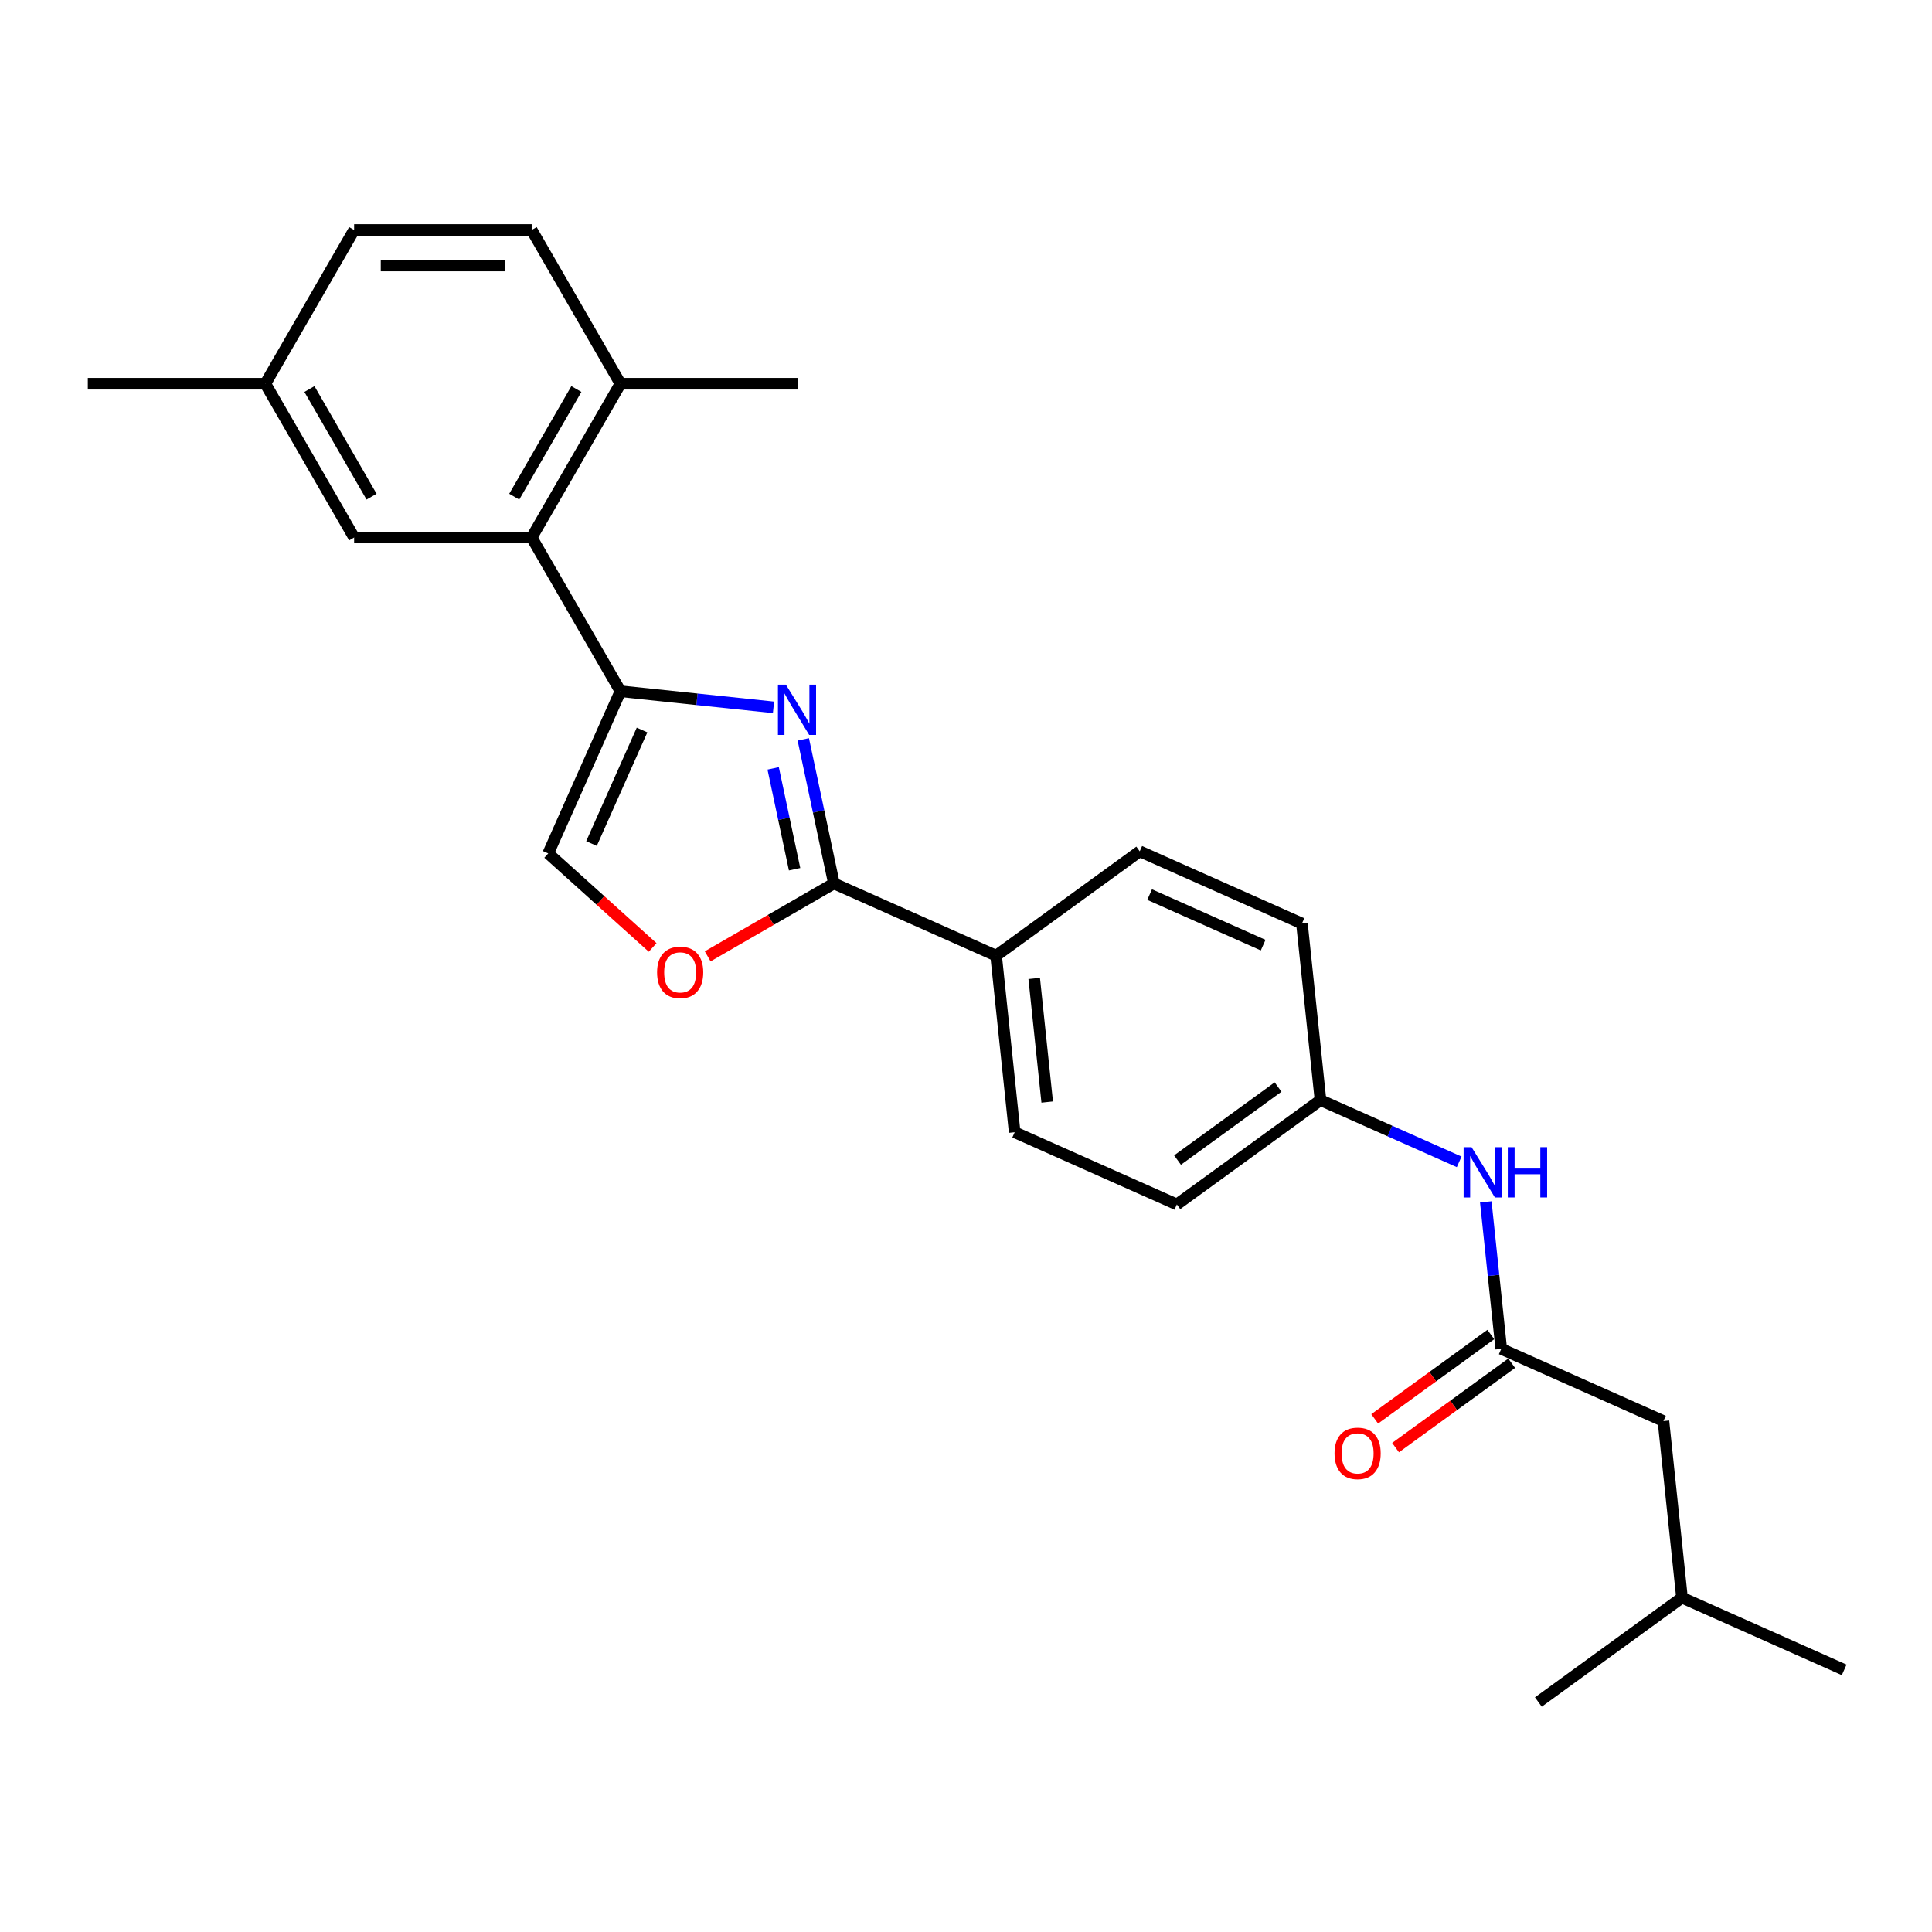 <?xml version='1.0' encoding='iso-8859-1'?>
<svg version='1.1' baseProfile='full'
              xmlns='http://www.w3.org/2000/svg'
                      xmlns:rdkit='http://www.rdkit.org/xml'
                      xmlns:xlink='http://www.w3.org/1999/xlink'
                  xml:space='preserve'
width='1000px' height='1000px' viewBox='0 0 1000 1000'>
<!-- END OF HEADER -->
<rect style='opacity:1.0;fill:#FFFFFF;stroke:none' width='1000' height='1000' x='0' y='0'> </rect>
<path class='bond-0' d='M 400.362,366.115 L 360.75,361.951' style='fill:none;fill-rule:evenodd;stroke:#0000FF;stroke-width:6px;stroke-linecap:butt;stroke-linejoin:miter;stroke-opacity:1' />
<path class='bond-0' d='M 360.75,361.951 L 321.138,357.788' style='fill:none;fill-rule:evenodd;stroke:#000000;stroke-width:6px;stroke-linecap:butt;stroke-linejoin:miter;stroke-opacity:1' />
<path class='bond-1' d='M 415.783,382.703 L 423.709,419.992' style='fill:none;fill-rule:evenodd;stroke:#0000FF;stroke-width:6px;stroke-linecap:butt;stroke-linejoin:miter;stroke-opacity:1' />
<path class='bond-1' d='M 423.709,419.992 L 431.635,457.28' style='fill:none;fill-rule:evenodd;stroke:#000000;stroke-width:6px;stroke-linecap:butt;stroke-linejoin:miter;stroke-opacity:1' />
<path class='bond-1' d='M 400.184,397.711 L 405.732,423.813' style='fill:none;fill-rule:evenodd;stroke:#0000FF;stroke-width:6px;stroke-linecap:butt;stroke-linejoin:miter;stroke-opacity:1' />
<path class='bond-1' d='M 405.732,423.813 L 411.28,449.915' style='fill:none;fill-rule:evenodd;stroke:#000000;stroke-width:6px;stroke-linecap:butt;stroke-linejoin:miter;stroke-opacity:1' />
<path class='bond-3' d='M 321.138,357.788 L 275.191,278.205' style='fill:none;fill-rule:evenodd;stroke:#000000;stroke-width:6px;stroke-linecap:butt;stroke-linejoin:miter;stroke-opacity:1' />
<path class='bond-4' d='M 321.138,357.788 L 283.761,441.738' style='fill:none;fill-rule:evenodd;stroke:#000000;stroke-width:6px;stroke-linecap:butt;stroke-linejoin:miter;stroke-opacity:1' />
<path class='bond-4' d='M 332.322,377.856 L 306.158,436.621' style='fill:none;fill-rule:evenodd;stroke:#000000;stroke-width:6px;stroke-linecap:butt;stroke-linejoin:miter;stroke-opacity:1' />
<path class='bond-2' d='M 431.635,457.28 L 398.966,476.142' style='fill:none;fill-rule:evenodd;stroke:#000000;stroke-width:6px;stroke-linecap:butt;stroke-linejoin:miter;stroke-opacity:1' />
<path class='bond-2' d='M 398.966,476.142 L 366.296,495.004' style='fill:none;fill-rule:evenodd;stroke:#FF0000;stroke-width:6px;stroke-linecap:butt;stroke-linejoin:miter;stroke-opacity:1' />
<path class='bond-6' d='M 431.635,457.28 L 515.585,494.657' style='fill:none;fill-rule:evenodd;stroke:#000000;stroke-width:6px;stroke-linecap:butt;stroke-linejoin:miter;stroke-opacity:1' />
<path class='bond-25' d='M 337.809,490.402 L 310.785,466.07' style='fill:none;fill-rule:evenodd;stroke:#FF0000;stroke-width:6px;stroke-linecap:butt;stroke-linejoin:miter;stroke-opacity:1' />
<path class='bond-25' d='M 310.785,466.07 L 283.761,441.738' style='fill:none;fill-rule:evenodd;stroke:#000000;stroke-width:6px;stroke-linecap:butt;stroke-linejoin:miter;stroke-opacity:1' />
<path class='bond-8' d='M 275.191,278.205 L 321.138,198.622' style='fill:none;fill-rule:evenodd;stroke:#000000;stroke-width:6px;stroke-linecap:butt;stroke-linejoin:miter;stroke-opacity:1' />
<path class='bond-8' d='M 266.166,257.078 L 298.329,201.37' style='fill:none;fill-rule:evenodd;stroke:#000000;stroke-width:6px;stroke-linecap:butt;stroke-linejoin:miter;stroke-opacity:1' />
<path class='bond-9' d='M 275.191,278.205 L 183.296,278.205' style='fill:none;fill-rule:evenodd;stroke:#000000;stroke-width:6px;stroke-linecap:butt;stroke-linejoin:miter;stroke-opacity:1' />
<path class='bond-5' d='M 777.04,698.179 L 773.042,660.138' style='fill:none;fill-rule:evenodd;stroke:#000000;stroke-width:6px;stroke-linecap:butt;stroke-linejoin:miter;stroke-opacity:1' />
<path class='bond-5' d='M 773.042,660.138 L 769.044,622.097' style='fill:none;fill-rule:evenodd;stroke:#0000FF;stroke-width:6px;stroke-linecap:butt;stroke-linejoin:miter;stroke-opacity:1' />
<path class='bond-10' d='M 771.639,690.744 L 741.588,712.577' style='fill:none;fill-rule:evenodd;stroke:#000000;stroke-width:6px;stroke-linecap:butt;stroke-linejoin:miter;stroke-opacity:1' />
<path class='bond-10' d='M 741.588,712.577 L 711.538,734.41' style='fill:none;fill-rule:evenodd;stroke:#FF0000;stroke-width:6px;stroke-linecap:butt;stroke-linejoin:miter;stroke-opacity:1' />
<path class='bond-10' d='M 782.442,705.613 L 752.391,727.446' style='fill:none;fill-rule:evenodd;stroke:#000000;stroke-width:6px;stroke-linecap:butt;stroke-linejoin:miter;stroke-opacity:1' />
<path class='bond-10' d='M 752.391,727.446 L 722.341,749.279' style='fill:none;fill-rule:evenodd;stroke:#FF0000;stroke-width:6px;stroke-linecap:butt;stroke-linejoin:miter;stroke-opacity:1' />
<path class='bond-14' d='M 777.04,698.179 L 860.99,735.556' style='fill:none;fill-rule:evenodd;stroke:#000000;stroke-width:6px;stroke-linecap:butt;stroke-linejoin:miter;stroke-opacity:1' />
<path class='bond-11' d='M 515.585,494.657 L 525.191,586.048' style='fill:none;fill-rule:evenodd;stroke:#000000;stroke-width:6px;stroke-linecap:butt;stroke-linejoin:miter;stroke-opacity:1' />
<path class='bond-11' d='M 535.304,506.444 L 542.028,570.418' style='fill:none;fill-rule:evenodd;stroke:#000000;stroke-width:6px;stroke-linecap:butt;stroke-linejoin:miter;stroke-opacity:1' />
<path class='bond-12' d='M 515.585,494.657 L 589.929,440.643' style='fill:none;fill-rule:evenodd;stroke:#000000;stroke-width:6px;stroke-linecap:butt;stroke-linejoin:miter;stroke-opacity:1' />
<path class='bond-7' d='M 755.268,601.371 L 719.376,585.391' style='fill:none;fill-rule:evenodd;stroke:#0000FF;stroke-width:6px;stroke-linecap:butt;stroke-linejoin:miter;stroke-opacity:1' />
<path class='bond-7' d='M 719.376,585.391 L 683.485,569.411' style='fill:none;fill-rule:evenodd;stroke:#000000;stroke-width:6px;stroke-linecap:butt;stroke-linejoin:miter;stroke-opacity:1' />
<path class='bond-13' d='M 321.138,198.622 L 275.191,119.039' style='fill:none;fill-rule:evenodd;stroke:#000000;stroke-width:6px;stroke-linecap:butt;stroke-linejoin:miter;stroke-opacity:1' />
<path class='bond-21' d='M 321.138,198.622 L 413.033,198.622' style='fill:none;fill-rule:evenodd;stroke:#000000;stroke-width:6px;stroke-linecap:butt;stroke-linejoin:miter;stroke-opacity:1' />
<path class='bond-16' d='M 183.296,278.205 L 137.349,198.622' style='fill:none;fill-rule:evenodd;stroke:#000000;stroke-width:6px;stroke-linecap:butt;stroke-linejoin:miter;stroke-opacity:1' />
<path class='bond-16' d='M 192.321,257.078 L 160.158,201.37' style='fill:none;fill-rule:evenodd;stroke:#000000;stroke-width:6px;stroke-linecap:butt;stroke-linejoin:miter;stroke-opacity:1' />
<path class='bond-18' d='M 525.191,586.048 L 609.141,623.425' style='fill:none;fill-rule:evenodd;stroke:#000000;stroke-width:6px;stroke-linecap:butt;stroke-linejoin:miter;stroke-opacity:1' />
<path class='bond-17' d='M 589.929,440.643 L 673.879,478.02' style='fill:none;fill-rule:evenodd;stroke:#000000;stroke-width:6px;stroke-linecap:butt;stroke-linejoin:miter;stroke-opacity:1' />
<path class='bond-17' d='M 595.046,463.039 L 653.811,489.203' style='fill:none;fill-rule:evenodd;stroke:#000000;stroke-width:6px;stroke-linecap:butt;stroke-linejoin:miter;stroke-opacity:1' />
<path class='bond-27' d='M 275.191,119.039 L 183.296,119.039' style='fill:none;fill-rule:evenodd;stroke:#000000;stroke-width:6px;stroke-linecap:butt;stroke-linejoin:miter;stroke-opacity:1' />
<path class='bond-27' d='M 261.407,137.418 L 197.081,137.418' style='fill:none;fill-rule:evenodd;stroke:#000000;stroke-width:6px;stroke-linecap:butt;stroke-linejoin:miter;stroke-opacity:1' />
<path class='bond-20' d='M 860.99,735.556 L 870.596,826.947' style='fill:none;fill-rule:evenodd;stroke:#000000;stroke-width:6px;stroke-linecap:butt;stroke-linejoin:miter;stroke-opacity:1' />
<path class='bond-15' d='M 683.485,569.411 L 673.879,478.02' style='fill:none;fill-rule:evenodd;stroke:#000000;stroke-width:6px;stroke-linecap:butt;stroke-linejoin:miter;stroke-opacity:1' />
<path class='bond-26' d='M 683.485,569.411 L 609.141,623.425' style='fill:none;fill-rule:evenodd;stroke:#000000;stroke-width:6px;stroke-linecap:butt;stroke-linejoin:miter;stroke-opacity:1' />
<path class='bond-26' d='M 661.53,562.644 L 609.489,600.454' style='fill:none;fill-rule:evenodd;stroke:#000000;stroke-width:6px;stroke-linecap:butt;stroke-linejoin:miter;stroke-opacity:1' />
<path class='bond-19' d='M 137.349,198.622 L 183.296,119.039' style='fill:none;fill-rule:evenodd;stroke:#000000;stroke-width:6px;stroke-linecap:butt;stroke-linejoin:miter;stroke-opacity:1' />
<path class='bond-22' d='M 137.349,198.622 L 45.455,198.622' style='fill:none;fill-rule:evenodd;stroke:#000000;stroke-width:6px;stroke-linecap:butt;stroke-linejoin:miter;stroke-opacity:1' />
<path class='bond-23' d='M 870.596,826.947 L 954.545,864.324' style='fill:none;fill-rule:evenodd;stroke:#000000;stroke-width:6px;stroke-linecap:butt;stroke-linejoin:miter;stroke-opacity:1' />
<path class='bond-24' d='M 870.596,826.947 L 796.251,880.961' style='fill:none;fill-rule:evenodd;stroke:#000000;stroke-width:6px;stroke-linecap:butt;stroke-linejoin:miter;stroke-opacity:1' />
<path  class='atom-0' d='M 406.777 354.381
L 415.305 368.166
Q 416.15 369.526, 417.51 371.988
Q 418.87 374.451, 418.944 374.598
L 418.944 354.381
L 422.399 354.381
L 422.399 380.406
L 418.833 380.406
L 409.681 365.335
Q 408.615 363.571, 407.475 361.549
Q 406.372 359.527, 406.042 358.903
L 406.042 380.406
L 402.66 380.406
L 402.66 354.381
L 406.777 354.381
' fill='#0000FF'/>
<path  class='atom-3' d='M 340.106 503.301
Q 340.106 497.052, 343.194 493.56
Q 346.281 490.068, 352.052 490.068
Q 357.823 490.068, 360.911 493.56
Q 363.999 497.052, 363.999 503.301
Q 363.999 509.623, 360.874 513.225
Q 357.75 516.791, 352.052 516.791
Q 346.318 516.791, 343.194 513.225
Q 340.106 509.66, 340.106 503.301
M 352.052 513.85
Q 356.022 513.85, 358.154 511.204
Q 360.323 508.52, 360.323 503.301
Q 360.323 498.192, 358.154 495.618
Q 356.022 493.009, 352.052 493.009
Q 348.082 493.009, 345.914 495.582
Q 343.782 498.155, 343.782 503.301
Q 343.782 508.557, 345.914 511.204
Q 348.082 513.85, 352.052 513.85
' fill='#FF0000'/>
<path  class='atom-8' d='M 761.682 593.775
L 770.21 607.559
Q 771.055 608.92, 772.415 611.382
Q 773.775 613.845, 773.849 613.992
L 773.849 593.775
L 777.304 593.775
L 777.304 619.8
L 773.739 619.8
L 764.586 604.729
Q 763.52 602.965, 762.38 600.943
Q 761.278 598.921, 760.947 598.297
L 760.947 619.8
L 757.565 619.8
L 757.565 593.775
L 761.682 593.775
' fill='#0000FF'/>
<path  class='atom-8' d='M 780.428 593.775
L 783.957 593.775
L 783.957 604.839
L 797.264 604.839
L 797.264 593.775
L 800.792 593.775
L 800.792 619.8
L 797.264 619.8
L 797.264 607.78
L 783.957 607.78
L 783.957 619.8
L 780.428 619.8
L 780.428 593.775
' fill='#0000FF'/>
<path  class='atom-11' d='M 690.75 752.266
Q 690.75 746.018, 693.837 742.526
Q 696.925 739.034, 702.696 739.034
Q 708.467 739.034, 711.555 742.526
Q 714.642 746.018, 714.642 752.266
Q 714.642 758.589, 711.518 762.191
Q 708.393 765.757, 702.696 765.757
Q 696.962 765.757, 693.837 762.191
Q 690.75 758.626, 690.75 752.266
M 702.696 762.816
Q 706.666 762.816, 708.798 760.169
Q 710.966 757.486, 710.966 752.266
Q 710.966 747.157, 708.798 744.584
Q 706.666 741.974, 702.696 741.974
Q 698.726 741.974, 696.557 744.547
Q 694.425 747.12, 694.425 752.266
Q 694.425 757.523, 696.557 760.169
Q 698.726 762.816, 702.696 762.816
' fill='#FF0000'/>
</svg>
